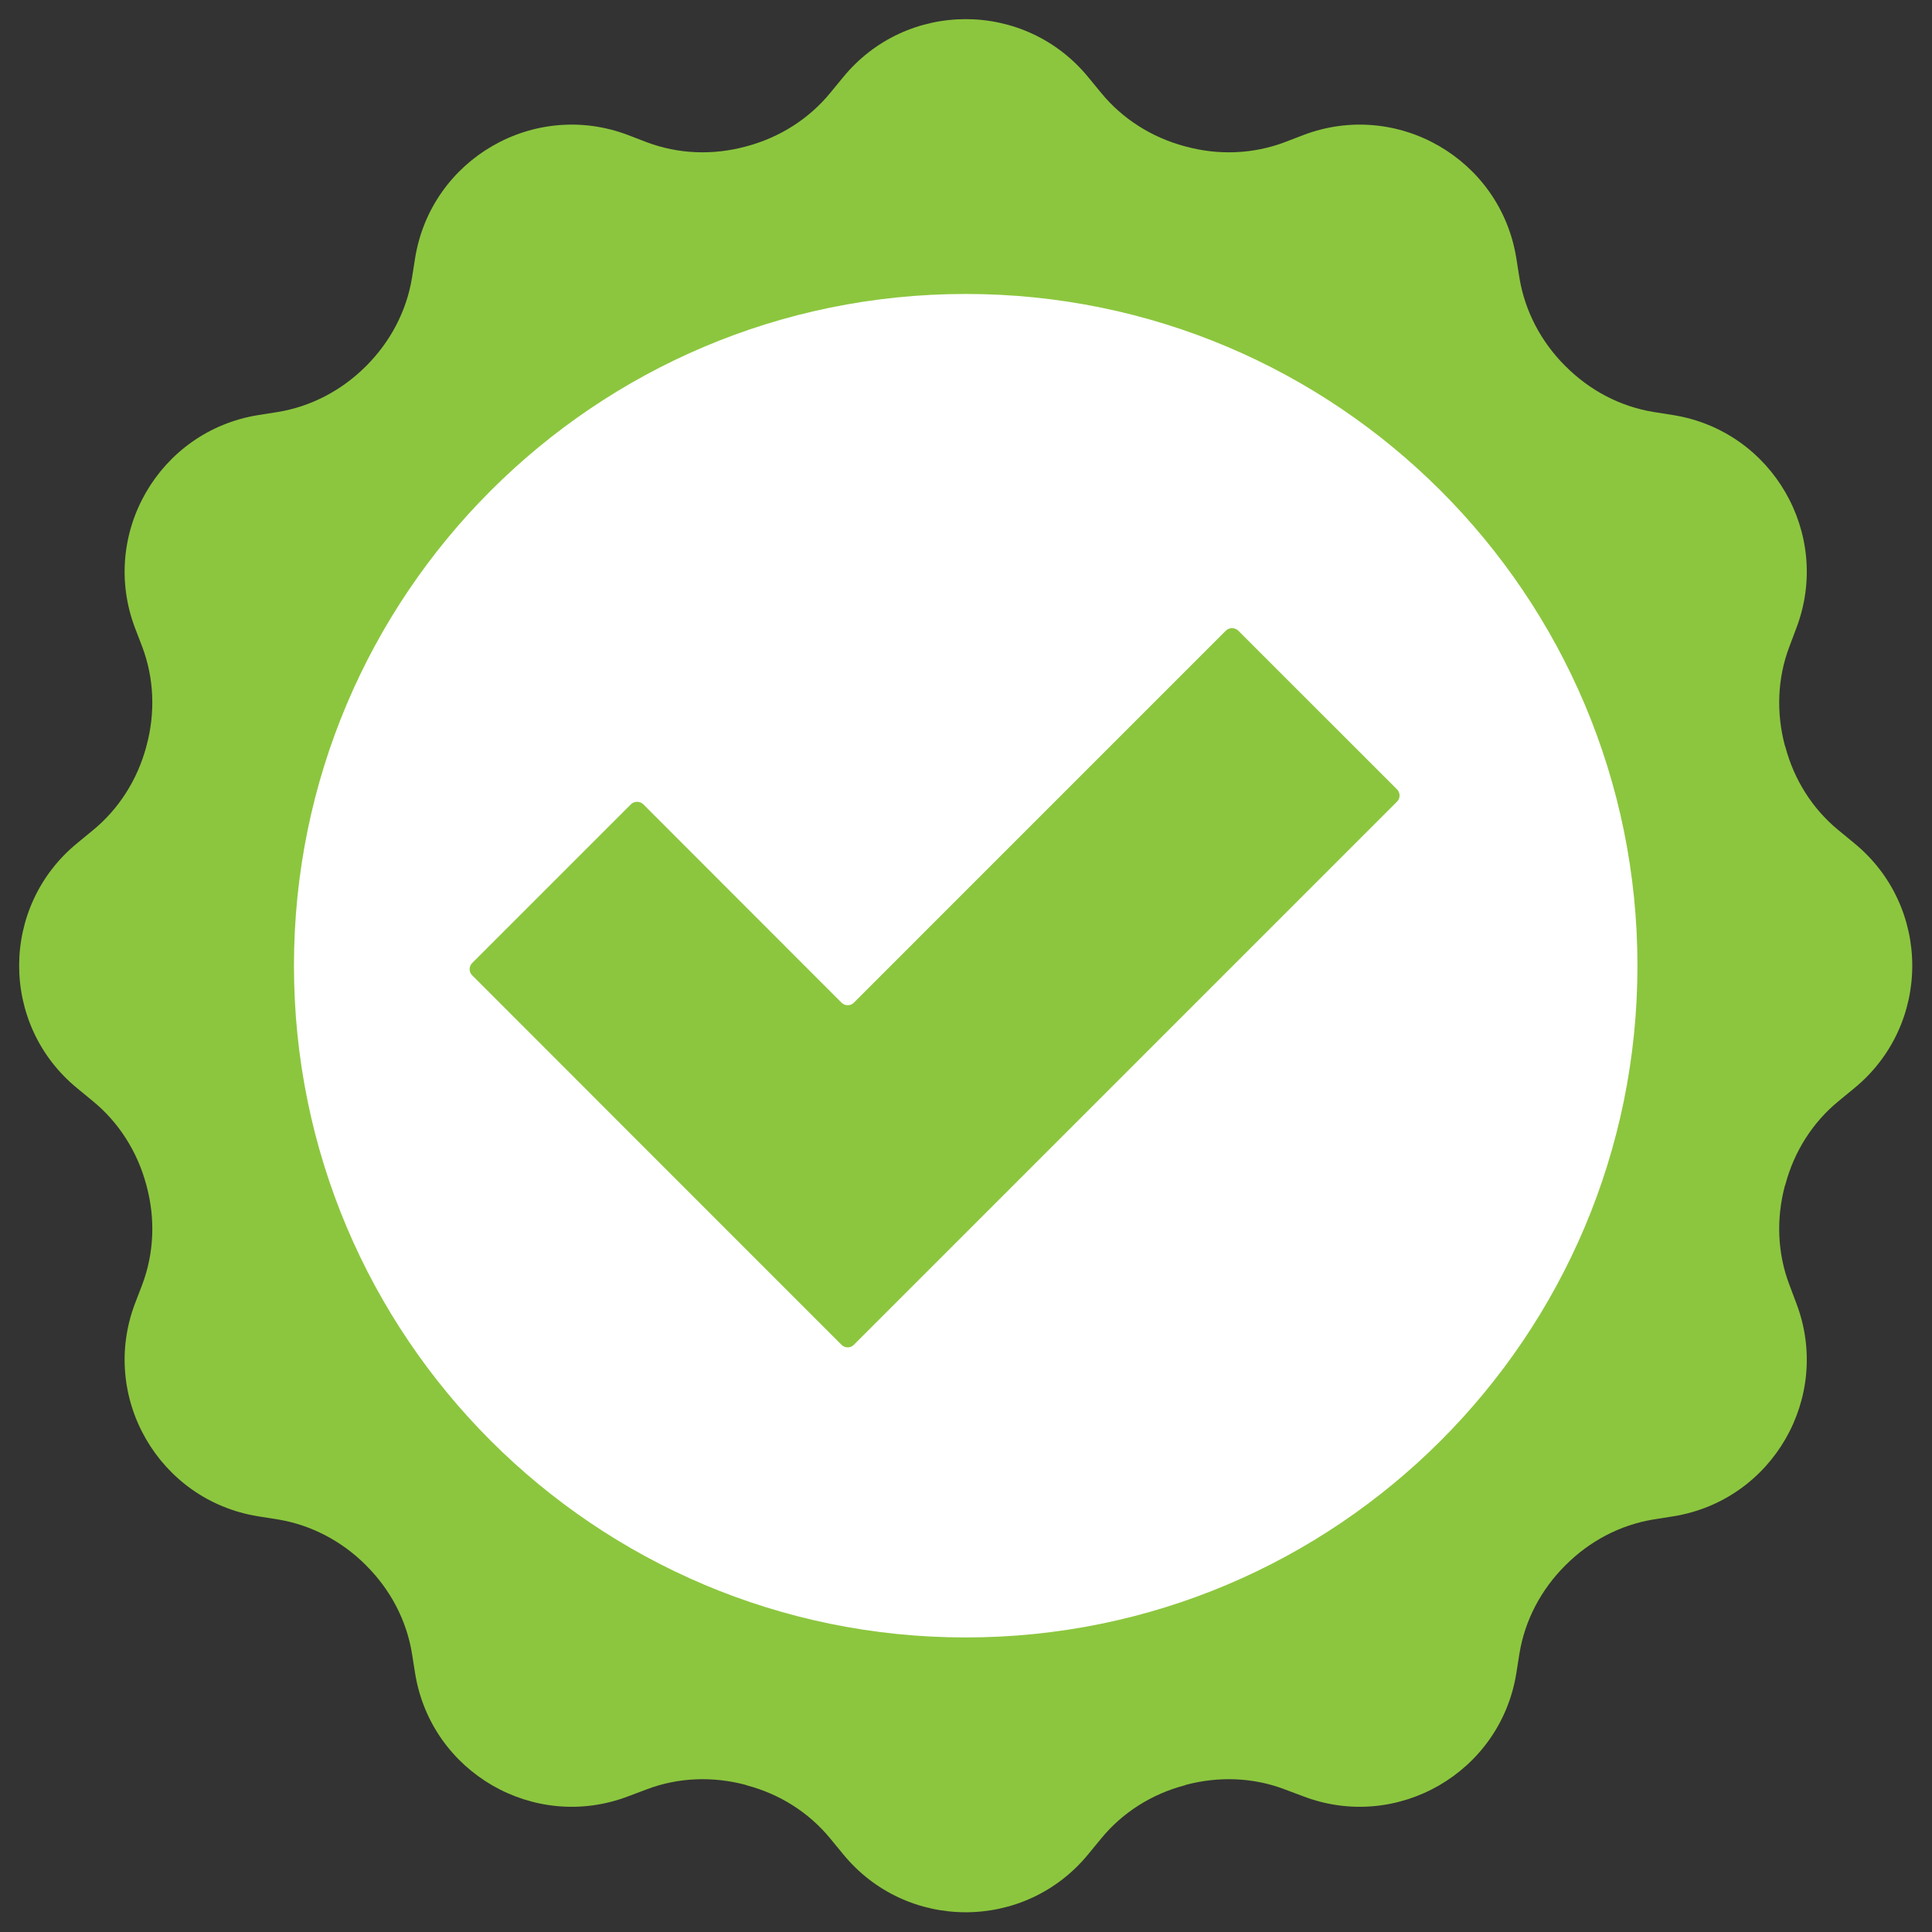 <svg xmlns="http://www.w3.org/2000/svg" xmlns:xlink="http://www.w3.org/1999/xlink" width="70" zoomAndPan="magnify" viewBox="0 0 52.5 52.5" height="70" preserveAspectRatio="xMidYMid meet" version="1.0"><rect x="0" y="0" width="52.5" height="52.5" fill="#333333" stroke="none"/><path fill="#8cc63e" d="M 48.5 32.23 C 48.508 32.215 48.508 32.203 48.516 32.188 C 48.75 31.301 49.25 30.504 49.961 29.922 L 50.379 29.578 C 52.492 27.855 52.492 24.629 50.379 22.906 L 49.961 22.562 C 49.25 21.98 48.75 21.184 48.516 20.297 C 48.508 20.281 48.508 20.27 48.5 20.254 C 48.266 19.367 48.297 18.43 48.625 17.57 L 48.816 17.062 C 49.781 14.516 48.168 11.719 45.477 11.281 L 44.934 11.195 C 44.023 11.047 43.195 10.605 42.547 9.957 C 42.539 9.949 42.535 9.945 42.527 9.938 C 41.879 9.289 41.438 8.457 41.289 7.551 L 41.203 7.008 C 40.766 4.316 37.969 2.703 35.422 3.668 L 34.914 3.863 C 34.055 4.188 33.117 4.223 32.23 3.984 C 32.215 3.98 32.203 3.977 32.188 3.973 C 31.301 3.734 30.504 3.234 29.922 2.523 L 29.578 2.105 C 27.855 -0.008 24.629 -0.008 22.906 2.105 L 22.562 2.523 C 21.98 3.234 21.184 3.734 20.297 3.973 C 20.281 3.977 20.27 3.98 20.254 3.984 C 19.367 4.223 18.43 4.188 17.57 3.863 L 17.062 3.668 C 14.516 2.703 11.719 4.316 11.281 7.008 L 11.195 7.551 C 11.047 8.457 10.605 9.289 9.957 9.938 C 9.949 9.945 9.945 9.949 9.938 9.957 C 9.289 10.605 8.457 11.047 7.551 11.195 L 7.008 11.281 C 4.316 11.719 2.703 14.516 3.668 17.062 L 3.863 17.57 C 4.188 18.43 4.223 19.367 3.984 20.254 C 3.98 20.27 3.977 20.281 3.973 20.297 C 3.734 21.184 3.234 21.98 2.523 22.562 L 2.105 22.906 C -0.008 24.629 -0.008 27.855 2.105 29.578 L 2.523 29.922 C 3.234 30.504 3.734 31.301 3.973 32.188 C 3.977 32.203 3.98 32.215 3.984 32.23 C 4.223 33.117 4.188 34.055 3.863 34.914 L 3.668 35.422 C 2.703 37.969 4.316 40.766 7.008 41.203 L 7.551 41.289 C 8.457 41.438 9.289 41.879 9.938 42.527 C 9.945 42.535 9.949 42.539 9.957 42.547 C 10.605 43.195 11.047 44.023 11.195 44.934 L 11.281 45.477 C 11.719 48.168 14.516 49.781 17.062 48.816 L 17.57 48.625 C 18.43 48.297 19.367 48.266 20.254 48.5 C 20.27 48.508 20.281 48.508 20.297 48.516 C 21.184 48.75 21.98 49.25 22.562 49.961 L 22.906 50.379 C 24.629 52.492 27.855 52.492 29.578 50.379 L 29.922 49.961 C 30.504 49.25 31.301 48.75 32.188 48.516 C 32.203 48.508 32.215 48.508 32.23 48.5 C 33.117 48.266 34.055 48.297 34.914 48.625 L 35.422 48.816 C 37.969 49.781 40.766 48.168 41.203 45.477 L 41.289 44.934 C 41.438 44.023 41.879 43.195 42.527 42.547 C 42.535 42.539 42.539 42.535 42.547 42.527 C 43.195 41.879 44.023 41.438 44.934 41.289 L 45.477 41.203 C 48.168 40.766 49.781 37.969 48.816 35.422 L 48.625 34.914 C 48.297 34.055 48.266 33.117 48.5 32.23 " fill-opacity="1" fill-rule="nonzero"/><path fill="#ffffff" d="M 44.496 26.242 C 44.496 36.324 36.324 44.496 26.242 44.496 C 16.16 44.496 7.988 36.324 7.988 26.242 C 7.988 16.16 16.16 7.988 26.242 7.988 C 36.324 7.988 44.496 16.16 44.496 26.242 " fill-opacity="1" fill-rule="nonzero"/><path fill="#8cc63e" d="M 33.312 17.137 L 23.203 27.246 C 23.113 27.34 22.961 27.34 22.867 27.246 L 17.48 21.855 C 17.387 21.766 17.238 21.766 17.145 21.855 L 12.832 26.168 C 12.738 26.262 12.738 26.414 12.832 26.504 L 18.387 32.062 L 22.867 36.543 C 22.961 36.637 23.113 36.637 23.203 36.543 L 37.961 21.785 C 38.055 21.695 38.055 21.543 37.961 21.449 L 33.648 17.137 C 33.555 17.047 33.402 17.047 33.312 17.137 " fill-opacity="1" fill-rule="nonzero"/></svg>